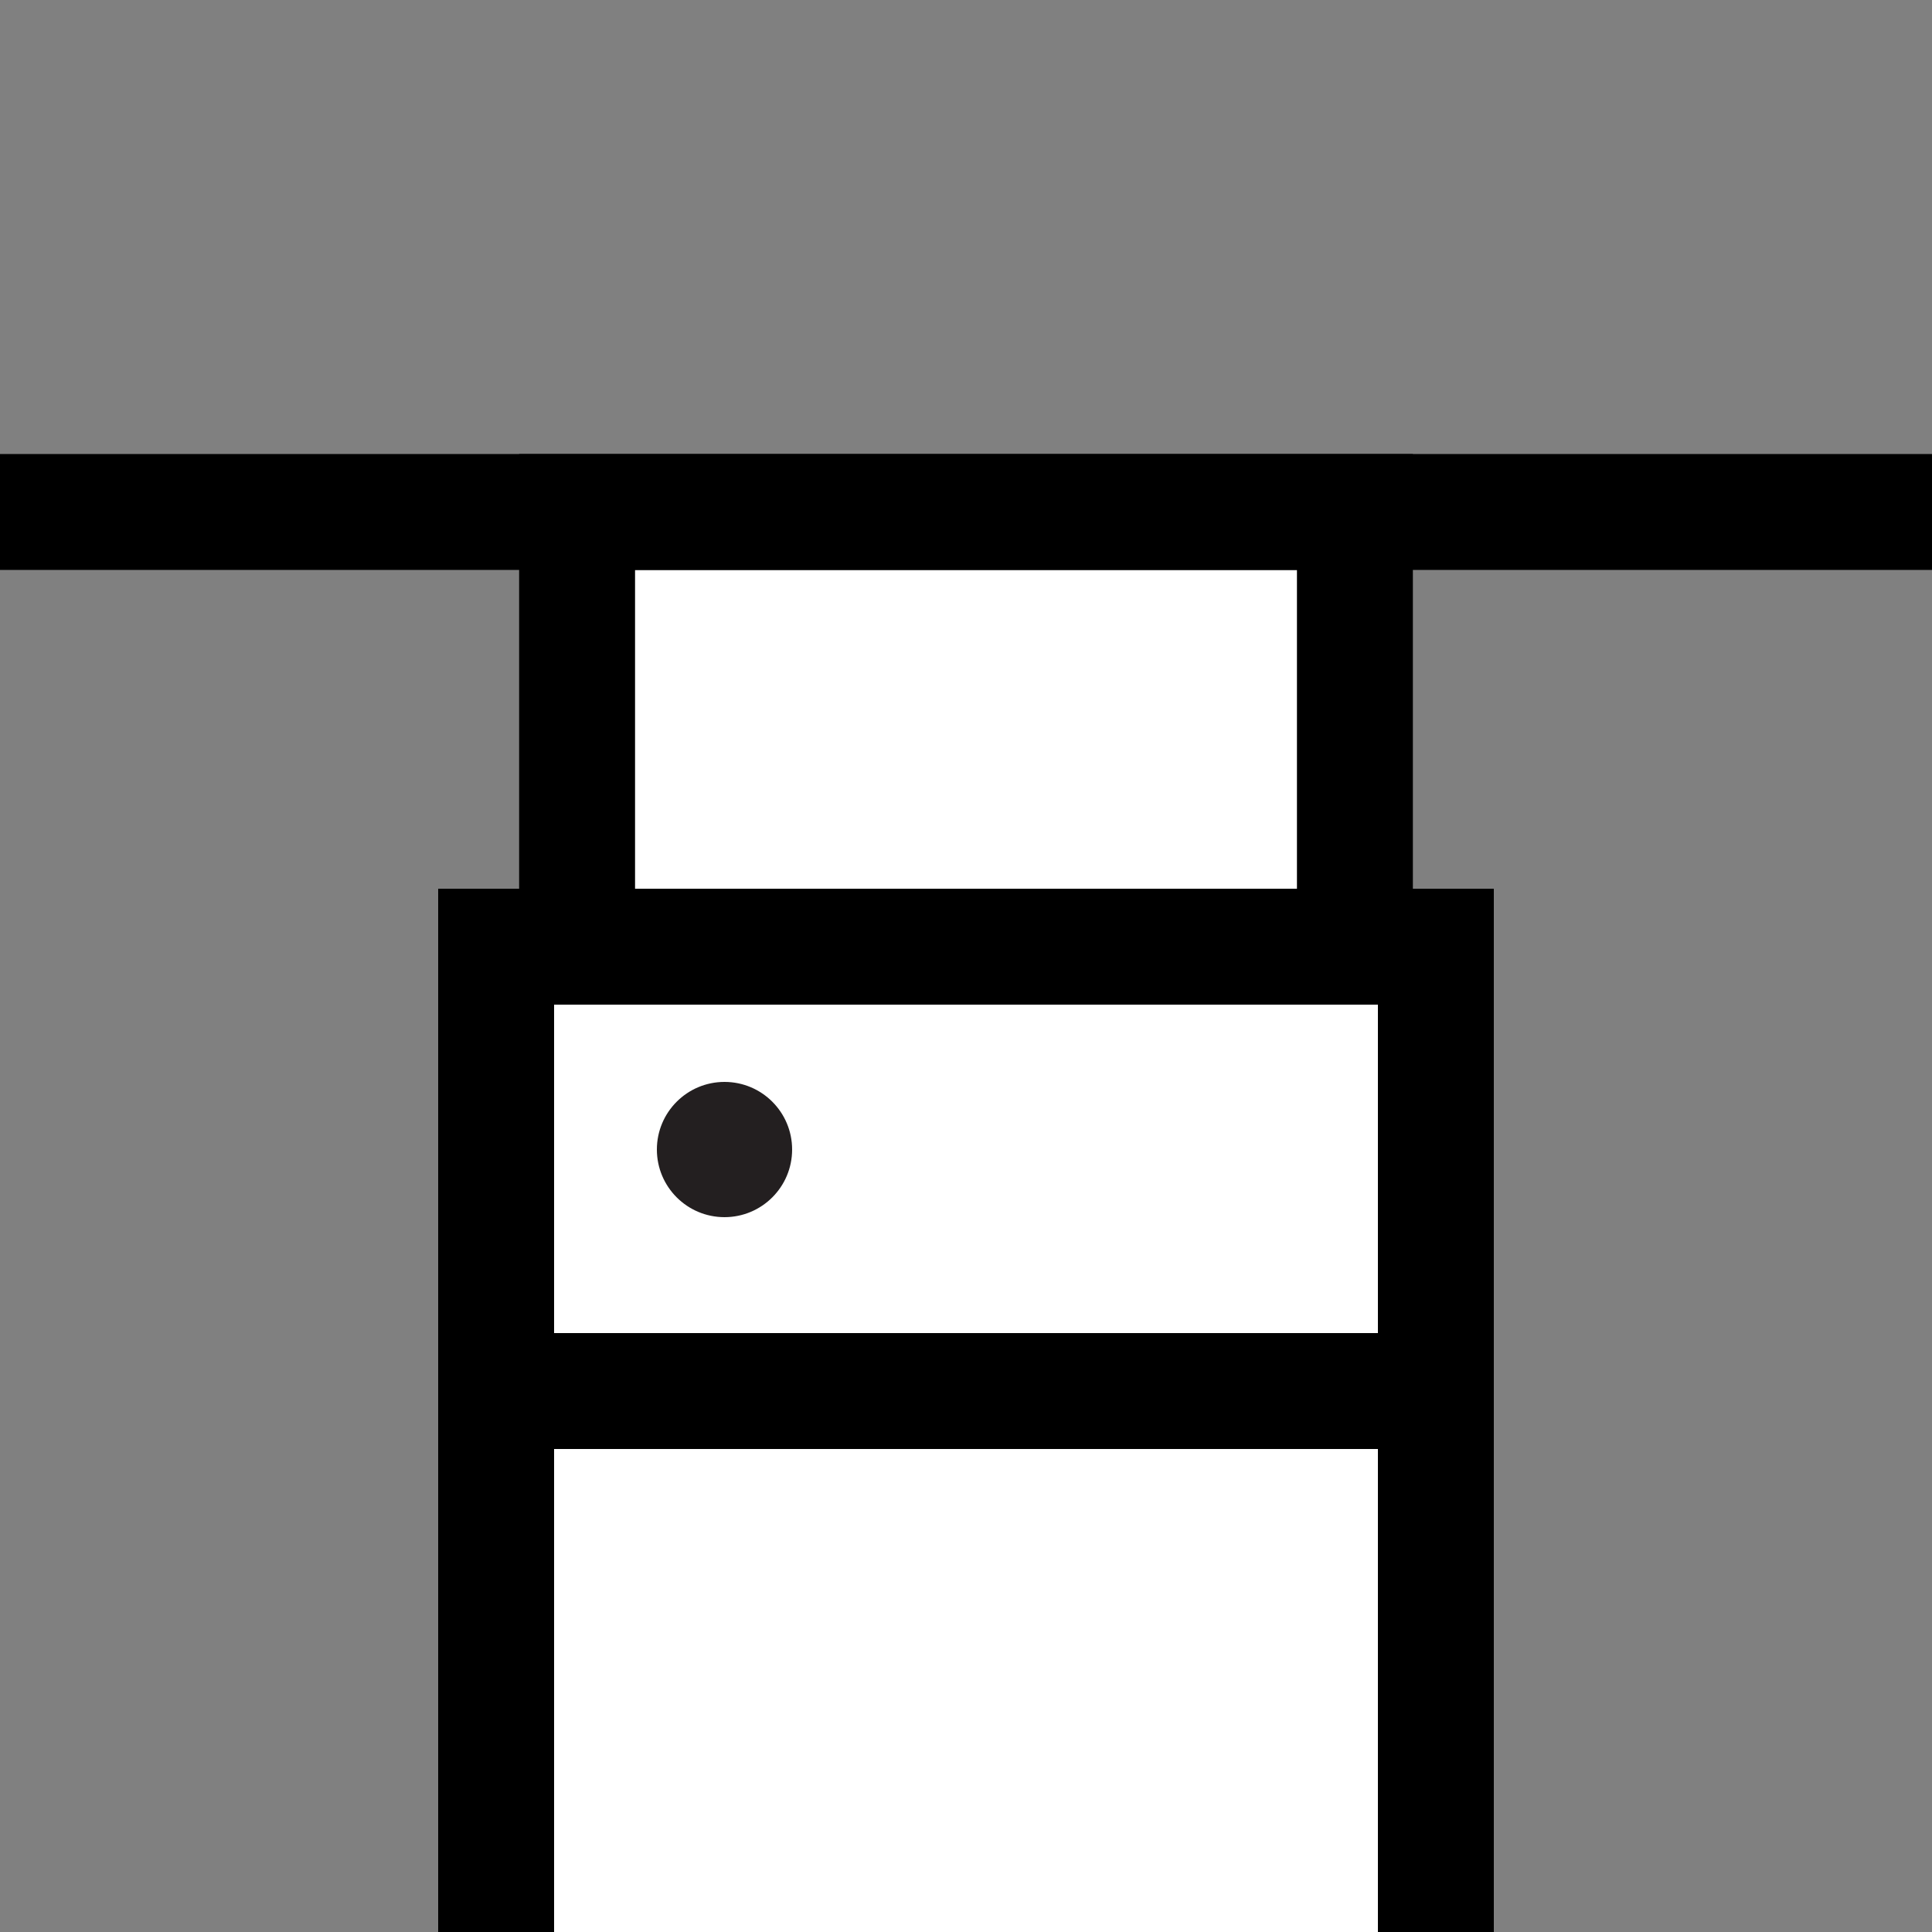 <svg id="Layer_1" data-name="Layer 1" xmlns="http://www.w3.org/2000/svg" viewBox="0 0 100 100"><rect x="0" y="0" width="100" height="100" fill="#808080" stroke="none"/><defs><style>.cls-1{fill:#fff;stroke:#000;stroke-miterlimit:10;stroke-width:6px;}.cls-2{fill:#231f20;}</style></defs><title>a</title><rect class="cls-1" x="29.87" y="26.5" width="40.26" height="42"/><polyline class="cls-1" points="25.68 100 25.68 49 74.32 49 74.32 100"/><polyline class="cls-1" points="25.68 100 25.68 72 74.32 72 74.32 100"/><line class="cls-1" x1="100" y1="26.5" y2="26.5"/><circle class="cls-2" cx="37.5" cy="59.5" r="3.5"/></svg>
